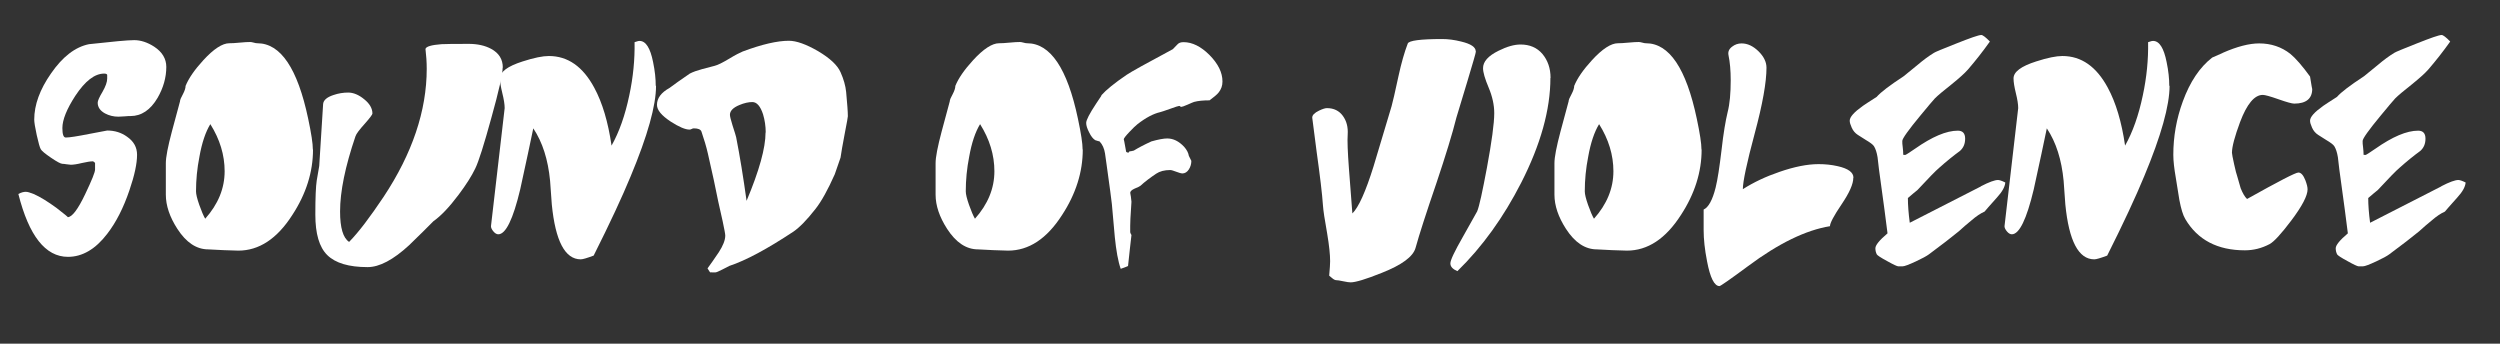 <svg xmlns="http://www.w3.org/2000/svg" id="Layer_9" viewBox="0 0 160.7 22.09"><rect x="0" y="0" width="160.7" height="22.09" fill="#333333" stroke="none"/><defs><style>.cls-1{fill:#fff;}</style></defs><path class="cls-1" d="M10.69,4.3c0,.68-.19,1.35-.56,1.99-.46.78-1.04,1.17-1.74,1.17-.08,0-.21,0-.39.02-.18.01-.31.02-.39.02-.31,0-.6-.07-.86-.21-.31-.17-.47-.4-.47-.69,0-.12.1-.35.31-.7.2-.35.3-.63.3-.85v-.24c-.02-.05-.08-.08-.19-.08-.62,0-1.23.48-1.86,1.43-.55.85-.83,1.54-.83,2.07,0,.41.07.61.22.61.24,0,.74-.08,1.5-.23l1.16-.22c.48,0,.91.13,1.28.4.43.3.64.68.64,1.16,0,.56-.16,1.32-.49,2.28-.38,1.12-.85,2.05-1.42,2.79-.76,1-1.61,1.49-2.53,1.49-1.45,0-2.51-1.35-3.19-4.04.18-.1.34-.14.48-.14.11,0,.28.05.5.14.44.19.93.5,1.49.91.5.39.74.58.7.58.28,0,.66-.5,1.13-1.49.42-.88.63-1.4.63-1.57v-.43c-.06-.06-.11-.1-.14-.1-.16,0-.39.04-.71.11-.32.08-.56.11-.71.11-.05,0-.14-.01-.27-.03-.12-.02-.21-.03-.27-.03-.1,0-.35-.13-.73-.39s-.6-.44-.66-.55c-.06-.1-.15-.41-.26-.91s-.16-.84-.16-.99c0-.95.36-1.94,1.08-2.97.74-1.07,1.55-1.7,2.44-1.88,1.53-.17,2.5-.26,2.91-.26s.85.14,1.28.42c.52.34.78.78.78,1.3Z"></path><path class="cls-1" d="M20.12,9.62c0,1.43-.44,2.84-1.33,4.2-.98,1.53-2.14,2.29-3.47,2.29-.05,0-.37-.01-.94-.03l-.99-.05c-.76,0-1.42-.44-1.99-1.32-.49-.76-.74-1.49-.74-2.2v-2.02c0-.39.13-1.06.39-2.04l.52-1.93c0-.1.07-.25.19-.47.11-.21.17-.39.17-.53.2-.49.58-1.04,1.14-1.65.67-.73,1.23-1.09,1.67-1.09.15,0,.37-.01.67-.04.3-.03.53-.04.67-.04.05,0,.13.01.23.04s.17.04.23.04c1.5,0,2.59,1.62,3.27,4.85.2.94.3,1.6.3,1.97ZM14.44,11.01c0-1.05-.31-2.06-.92-3.03-.3.49-.54,1.19-.7,2.09-.15.76-.22,1.5-.22,2.23,0,.18.07.47.21.87s.27.7.38.89c.83-.93,1.25-1.95,1.25-3.05Z"></path><path class="cls-1" d="M32.31,4.35c0,.41-.24,1.49-.73,3.24-.47,1.71-.81,2.79-1.03,3.24-.23.48-.59,1.05-1.08,1.7-.6.8-1.14,1.36-1.61,1.69-.34.35-.87.87-1.56,1.54-1.02.94-1.91,1.41-2.67,1.41-1.21,0-2.07-.26-2.59-.77-.52-.51-.77-1.38-.77-2.6,0-1.08.03-1.81.09-2.2l.16-.93.25-3.98c.02-.25.24-.44.66-.58.32-.11.64-.16.95-.16.33,0,.68.14,1.03.43.35.28.53.59.53.92,0,.06-.16.28-.48.64-.35.39-.56.66-.61.82-.66,1.94-.99,3.55-.99,4.83,0,1.05.19,1.7.58,1.96.62-.63,1.35-1.6,2.22-2.9,1.84-2.78,2.77-5.53,2.77-8.23,0-.43-.03-.85-.08-1.27.03-.16.38-.26,1.03-.31.18-.01.76-.02,1.75-.02.57,0,1.05.11,1.44.32.5.27.75.67.75,1.2Z"></path><path class="cls-1" d="M42.17,5.52c0,1.26-.54,3.2-1.63,5.81-.54,1.31-1.33,3.01-2.38,5.1-.43.16-.7.24-.83.24-1.01,0-1.63-1.18-1.86-3.53-.02-.34-.06-.85-.11-1.52-.13-1.35-.48-2.47-1.08-3.37-.18.88-.46,2.18-.84,3.92-.46,1.93-.93,2.89-1.41,2.89-.1,0-.21-.06-.31-.18-.1-.12-.16-.23-.16-.34l.88-7.59c0-.24-.05-.56-.15-.96-.1-.41-.15-.72-.15-.95,0-.42.48-.78,1.45-1.09.74-.24,1.3-.35,1.69-.35,1.22,0,2.19.68,2.92,2.04.52.96.89,2.2,1.11,3.72.49-.87.87-1.94,1.14-3.23.25-1.17.36-2.31.34-3.42,0,0,.05-.01.13-.04.07-.03.14-.04.19-.04.4,0,.69.45.87,1.36.12.57.17,1.08.17,1.52Z"></path><path class="cls-1" d="M53.66,11.2c-.45,1.01-.86,1.75-1.24,2.23-.56.72-1.04,1.2-1.42,1.46-1.68,1.11-3.05,1.85-4.11,2.2-.05.02-.2.1-.45.23-.25.13-.4.19-.46.19h-.2c-.05-.01-.09-.01-.13,0-.02-.02-.08-.11-.17-.26.17-.23.41-.57.72-1.03.28-.43.42-.79.42-1.08,0-.1-.06-.41-.17-.93l-.28-1.25c-.16-.81-.38-1.85-.67-3.1-.1-.44-.24-.9-.41-1.4-.05-.14-.21-.21-.49-.21-.04,0-.09.01-.14.04-.05.03-.1.04-.14.04-.27,0-.67-.17-1.2-.51-.59-.39-.89-.74-.89-1.08,0-.43.27-.79.81-1.09.28-.21.71-.52,1.3-.92.21-.11.47-.2.8-.29.25-.06.52-.13.8-.21.2-.05.5-.2.92-.45.41-.25.71-.4.88-.47,1.23-.46,2.22-.69,2.97-.69.49,0,1.12.23,1.88.67.76.45,1.24.9,1.44,1.35.2.45.32.87.36,1.27.07.76.11,1.28.11,1.56,0,.05-.06.41-.19,1.06-.15.78-.24,1.32-.28,1.6l-.36,1.04ZM49.22,8.52c0-.41-.06-.8-.17-1.17-.17-.52-.4-.79-.69-.79-.24,0-.52.06-.83.19-.41.17-.61.38-.61.63,0,.1.06.33.17.69.14.42.21.67.23.75.24,1.22.46,2.58.67,4.09.81-1.93,1.22-3.39,1.22-4.4Z"></path><path class="cls-1" d="M69.6,9.62c0,1.43-.44,2.84-1.33,4.2-.98,1.53-2.14,2.29-3.47,2.29-.05,0-.37-.01-.94-.03l-.99-.05c-.76,0-1.42-.44-1.99-1.32-.49-.76-.74-1.49-.74-2.2v-2.02c0-.39.13-1.06.39-2.04l.52-1.93c0-.1.07-.25.19-.47.11-.21.17-.39.17-.53.2-.49.58-1.04,1.14-1.65.67-.73,1.23-1.09,1.67-1.09.15,0,.37-.01.67-.04.3-.03.53-.04.67-.04.05,0,.13.01.23.04s.17.04.23.04c1.5,0,2.59,1.62,3.27,4.85.2.94.3,1.6.3,1.97ZM63.92,11.01c0-1.05-.31-2.06-.92-3.03-.3.49-.54,1.19-.7,2.09-.15.76-.22,1.5-.22,2.23,0,.18.07.47.21.87s.27.7.38.89c.83-.93,1.25-1.95,1.25-3.05Z"></path><path class="cls-1" d="M70.79,6.13c.31-.35.85-.79,1.63-1.32.28-.19,1.27-.74,2.97-1.65l.3-.31c.09-.1.22-.14.39-.14.56,0,1.12.28,1.67.83.55.56.83,1.12.83,1.7,0,.27-.08.5-.25.71-.09.12-.29.28-.58.5-.4,0-.72.03-.99.1-.06.02-.21.08-.43.18-.22.1-.36.14-.4.14s-.06-.01-.06-.03c-.01-.02-.04-.03-.08-.03s-.23.06-.56.18c-.36.13-.58.2-.66.22-.43.1-.91.35-1.45.77-.13.1-.29.26-.5.48-.26.27-.39.44-.39.51,0-.1.05.17.16.79.04.03.08.05.13.05.03,0,.06-.03.08-.08.06,0,.16-.02.28-.05.26-.16.63-.36,1.13-.59.46-.13.8-.19,1.02-.19.39,0,.75.18,1.08.53.18.2.28.4.31.59l.16.32c0,.19-.05.38-.16.55-.11.17-.25.26-.43.26-.06,0-.19-.04-.38-.11-.19-.07-.31-.11-.38-.11-.38,0-.68.08-.92.24-.4.27-.73.52-1,.77-.03.03-.16.1-.39.19-.17.08-.26.16-.27.26.03.15.06.34.08.58-.06.79-.09,1.44-.08,1.96,0,.04.04.1.08.18-.05.45-.13,1.11-.22,1.99-.03.02-.19.08-.47.18-.17-.48-.29-1.16-.38-2.04-.04-.47-.1-1.18-.19-2.13-.02-.24-.14-1.08-.34-2.54-.02-.16-.05-.4-.1-.71-.05-.31-.16-.57-.35-.77-.06-.01-.16-.04-.28-.08-.14-.09-.27-.25-.39-.5-.13-.25-.19-.45-.19-.61,0-.18.21-.59.64-1.24l.34-.51Z"></path><path class="cls-1" d="M94.87,3.31c0,.08-.19.73-.56,1.96l-.69,2.28c-.26,1.04-.69,2.44-1.28,4.2-.67,1.96-1.12,3.35-1.35,4.19-.16.56-.88,1.09-2.17,1.6-1.02.41-1.69.61-2,.61-.09,0-.25-.02-.48-.07-.22-.05-.38-.07-.45-.07s-.17-.05-.27-.14c-.1-.09-.16-.14-.18-.15.04-.44.06-.75.06-.93,0-.42-.06-1.01-.19-1.78-.16-.89-.25-1.49-.27-1.8-.05-.74-.19-1.9-.41-3.48l-.28-2.17c0-.16.15-.31.44-.45.23-.11.4-.16.5-.16.45,0,.79.17,1.03.5.24.33.34.73.31,1.19-.03.4,0,1.13.08,2.21l.22,2.87c.4-.39.85-1.39,1.36-3.02.26-.87.65-2.16,1.16-3.87.07-.24.22-.89.45-1.96.18-.83.38-1.52.59-2.07.07-.19.81-.29,2.21-.29.38,0,.78.05,1.22.16.63.15.94.36.94.63Z"></path><path class="cls-1" d="M99.66,5.01c0,2.04-.63,4.29-1.88,6.74-1.13,2.21-2.49,4.11-4.1,5.68-.3-.13-.45-.29-.45-.5s.27-.77.8-1.7l.92-1.64c.14-.33.34-1.27.63-2.81.31-1.68.47-2.85.47-3.51,0-.52-.12-1.07-.36-1.64-.24-.57-.36-.98-.36-1.25,0-.42.33-.79,1-1.12.54-.27,1.01-.4,1.41-.4.59,0,1.06.2,1.41.61.34.41.52.92.52,1.54Z"></path><path class="cls-1" d="M109.38,9.62c0,1.43-.44,2.84-1.33,4.2-.98,1.53-2.14,2.29-3.47,2.29-.05,0-.37-.01-.94-.03l-.99-.05c-.76,0-1.42-.44-1.99-1.32-.49-.76-.74-1.49-.74-2.2v-2.02c0-.39.13-1.06.39-2.04l.52-1.93c0-.1.07-.25.19-.47.11-.21.17-.39.17-.53.2-.49.58-1.04,1.14-1.65.67-.73,1.23-1.09,1.67-1.09.15,0,.37-.01.67-.04.3-.03.53-.04.67-.04.05,0,.13.01.23.04s.17.04.23.04c1.5,0,2.59,1.62,3.27,4.85.2.94.3,1.6.3,1.97ZM103.71,11.01c0-1.05-.31-2.06-.92-3.03-.3.49-.54,1.19-.7,2.09-.15.76-.22,1.5-.22,2.23,0,.18.07.47.21.87s.27.7.38.89c.83-.93,1.25-1.95,1.25-3.05Z"></path><path class="cls-1" d="M119.13,11.43c0,.4-.25.96-.75,1.7-.5.74-.75,1.21-.75,1.41-1.54.25-3.3,1.1-5.27,2.57-1.16.86-1.77,1.28-1.83,1.28-.33,0-.6-.53-.8-1.59-.15-.76-.22-1.43-.22-2.01v-1.32c.31-.14.57-.61.77-1.41.13-.52.25-1.33.38-2.41.12-1.08.26-1.89.39-2.43.14-.54.2-1.23.2-2.06,0-.63-.05-1.17-.14-1.6-.05-.23.03-.41.23-.56.18-.14.38-.21.61-.21.38,0,.74.17,1.08.5.34.33.52.69.52,1.06,0,.93-.25,2.35-.76,4.24-.51,1.9-.76,3.09-.76,3.57.69-.44,1.47-.81,2.35-1.11.95-.33,1.79-.5,2.52-.5.42,0,.82.04,1.22.13.68.15,1.02.4,1.02.74Z"></path><path class="cls-1" d="M127.34,11.97c.52-.27.89-.4,1.09-.4.09,0,.25.05.47.16-.02.28-.2.6-.53.96-.48.54-.75.84-.8.91-.25.11-.54.3-.86.58-.27.22-.54.45-.8.69-.46.38-1.1.87-1.92,1.48-.15.11-.42.26-.83.45-.45.21-.74.32-.86.32h-.28c-.07,0-.31-.11-.72-.34-.41-.22-.63-.37-.66-.43-.06-.12-.09-.25-.09-.39,0-.2.26-.52.78-.96-.08-.7-.27-2.07-.55-4.12-.03-.26-.06-.51-.09-.77-.05-.31-.13-.55-.23-.71-.07-.11-.25-.24-.52-.4-.18-.11-.35-.22-.52-.33-.17-.11-.3-.26-.39-.46s-.13-.34-.13-.45c0-.24.28-.55.84-.95.1-.07.4-.27.89-.58.26-.3.84-.74,1.74-1.33.17-.14.47-.39.92-.75.34-.29.68-.54,1.02-.75.07-.05.54-.25,1.41-.59.93-.37,1.47-.56,1.64-.56.09,0,.28.14.55.42-.44.62-.91,1.22-1.41,1.8-.22.25-.57.56-1.05.95-.52.41-.88.71-1.08.91-.14.15-.44.51-.92,1.09-.78.94-1.17,1.49-1.17,1.64,0,.1,0,.24.03.42.02.18.03.32.03.42-.03.04.01.06.13.06.03,0,.24-.13.63-.4,1.1-.77,2.01-1.16,2.75-1.16.31,0,.47.17.47.51s-.11.59-.33.79c-.44.32-.88.68-1.33,1.08-.24.2-.71.69-1.41,1.44-.13.1-.33.27-.61.51,0,.45.04.98.12,1.59l4.58-2.34Z"></path><path class="cls-1" d="M139.46,5.52c0,1.26-.54,3.2-1.63,5.81-.54,1.31-1.33,3.01-2.38,5.1-.43.16-.7.24-.83.24-1.01,0-1.63-1.18-1.86-3.53-.02-.34-.06-.85-.11-1.52-.13-1.35-.48-2.47-1.08-3.37-.18.88-.46,2.18-.84,3.92-.46,1.93-.93,2.89-1.41,2.89-.1,0-.21-.06-.31-.18-.1-.12-.16-.23-.16-.34l.88-7.59c0-.24-.05-.56-.15-.96-.1-.41-.15-.72-.15-.95,0-.42.48-.78,1.45-1.09.74-.24,1.3-.35,1.69-.35,1.22,0,2.19.68,2.92,2.04.52.96.89,2.2,1.11,3.72.49-.87.87-1.94,1.14-3.23.25-1.17.36-2.31.34-3.42,0,0,.05-.01.13-.04.07-.03.14-.04.19-.04.4,0,.69.45.87,1.36.12.57.17,1.08.17,1.52Z"></path><path class="cls-1" d="M142.87,3.4c.93-.41,1.71-.61,2.35-.61.77,0,1.44.23,2,.67.34.28.77.77,1.27,1.46.09.58.14.84.14.79,0,.63-.39.95-1.16.95-.14,0-.47-.09-1.01-.28-.54-.19-.87-.28-1.01-.28-.53,0-1.02.58-1.46,1.75-.34.92-.52,1.58-.52,1.97,0,.08.05.32.14.74.09.42.16.66.19.74.08.27.16.54.23.8.13.32.26.55.41.69,2.02-1.13,3.12-1.7,3.3-1.7.17,0,.32.17.45.5.09.24.14.43.14.58,0,.41-.35,1.08-1.05,2.01-.65.86-1.11,1.36-1.39,1.51-.51.27-1.04.4-1.59.4-1.76,0-3.04-.67-3.83-2.01-.15-.25-.27-.65-.38-1.22-.05-.32-.13-.8-.23-1.43-.1-.58-.16-1.07-.16-1.48,0-1.17.2-2.31.61-3.43.46-1.26,1.09-2.2,1.89-2.82l.66-.29Z"></path><path class="cls-1" d="M156.93,11.97c.52-.27.89-.4,1.09-.4.09,0,.25.05.47.16-.02.28-.2.6-.53.96-.48.54-.75.84-.8.91-.25.11-.54.3-.86.58-.27.22-.54.45-.8.69-.46.38-1.1.87-1.92,1.48-.15.11-.42.26-.83.45-.45.21-.74.32-.86.32h-.28c-.07,0-.31-.11-.72-.34-.41-.22-.63-.37-.66-.43-.06-.12-.09-.25-.09-.39,0-.2.26-.52.78-.96-.08-.7-.27-2.07-.55-4.12-.03-.26-.06-.51-.09-.77-.05-.31-.13-.55-.23-.71-.07-.11-.25-.24-.52-.4-.18-.11-.35-.22-.52-.33-.17-.11-.3-.26-.39-.46s-.13-.34-.13-.45c0-.24.28-.55.84-.95.1-.07.4-.27.89-.58.26-.3.84-.74,1.74-1.33.17-.14.47-.39.92-.75.34-.29.68-.54,1.02-.75.07-.05.54-.25,1.41-.59.93-.37,1.47-.56,1.64-.56.09,0,.28.14.55.42-.44.62-.91,1.22-1.41,1.8-.22.25-.57.56-1.05.95-.52.41-.88.71-1.08.91-.14.15-.44.51-.92,1.09-.78.94-1.17,1.49-1.17,1.64,0,.1,0,.24.03.42.02.18.03.32.03.42-.03.04.01.06.13.06.03,0,.24-.13.63-.4,1.1-.77,2.01-1.16,2.75-1.16.31,0,.47.17.47.51s-.11.59-.33.79c-.44.32-.88.68-1.33,1.08-.24.2-.71.69-1.41,1.44-.13.1-.33.27-.61.51,0,.45.04.98.12,1.59l4.58-2.34Z"></path></svg>